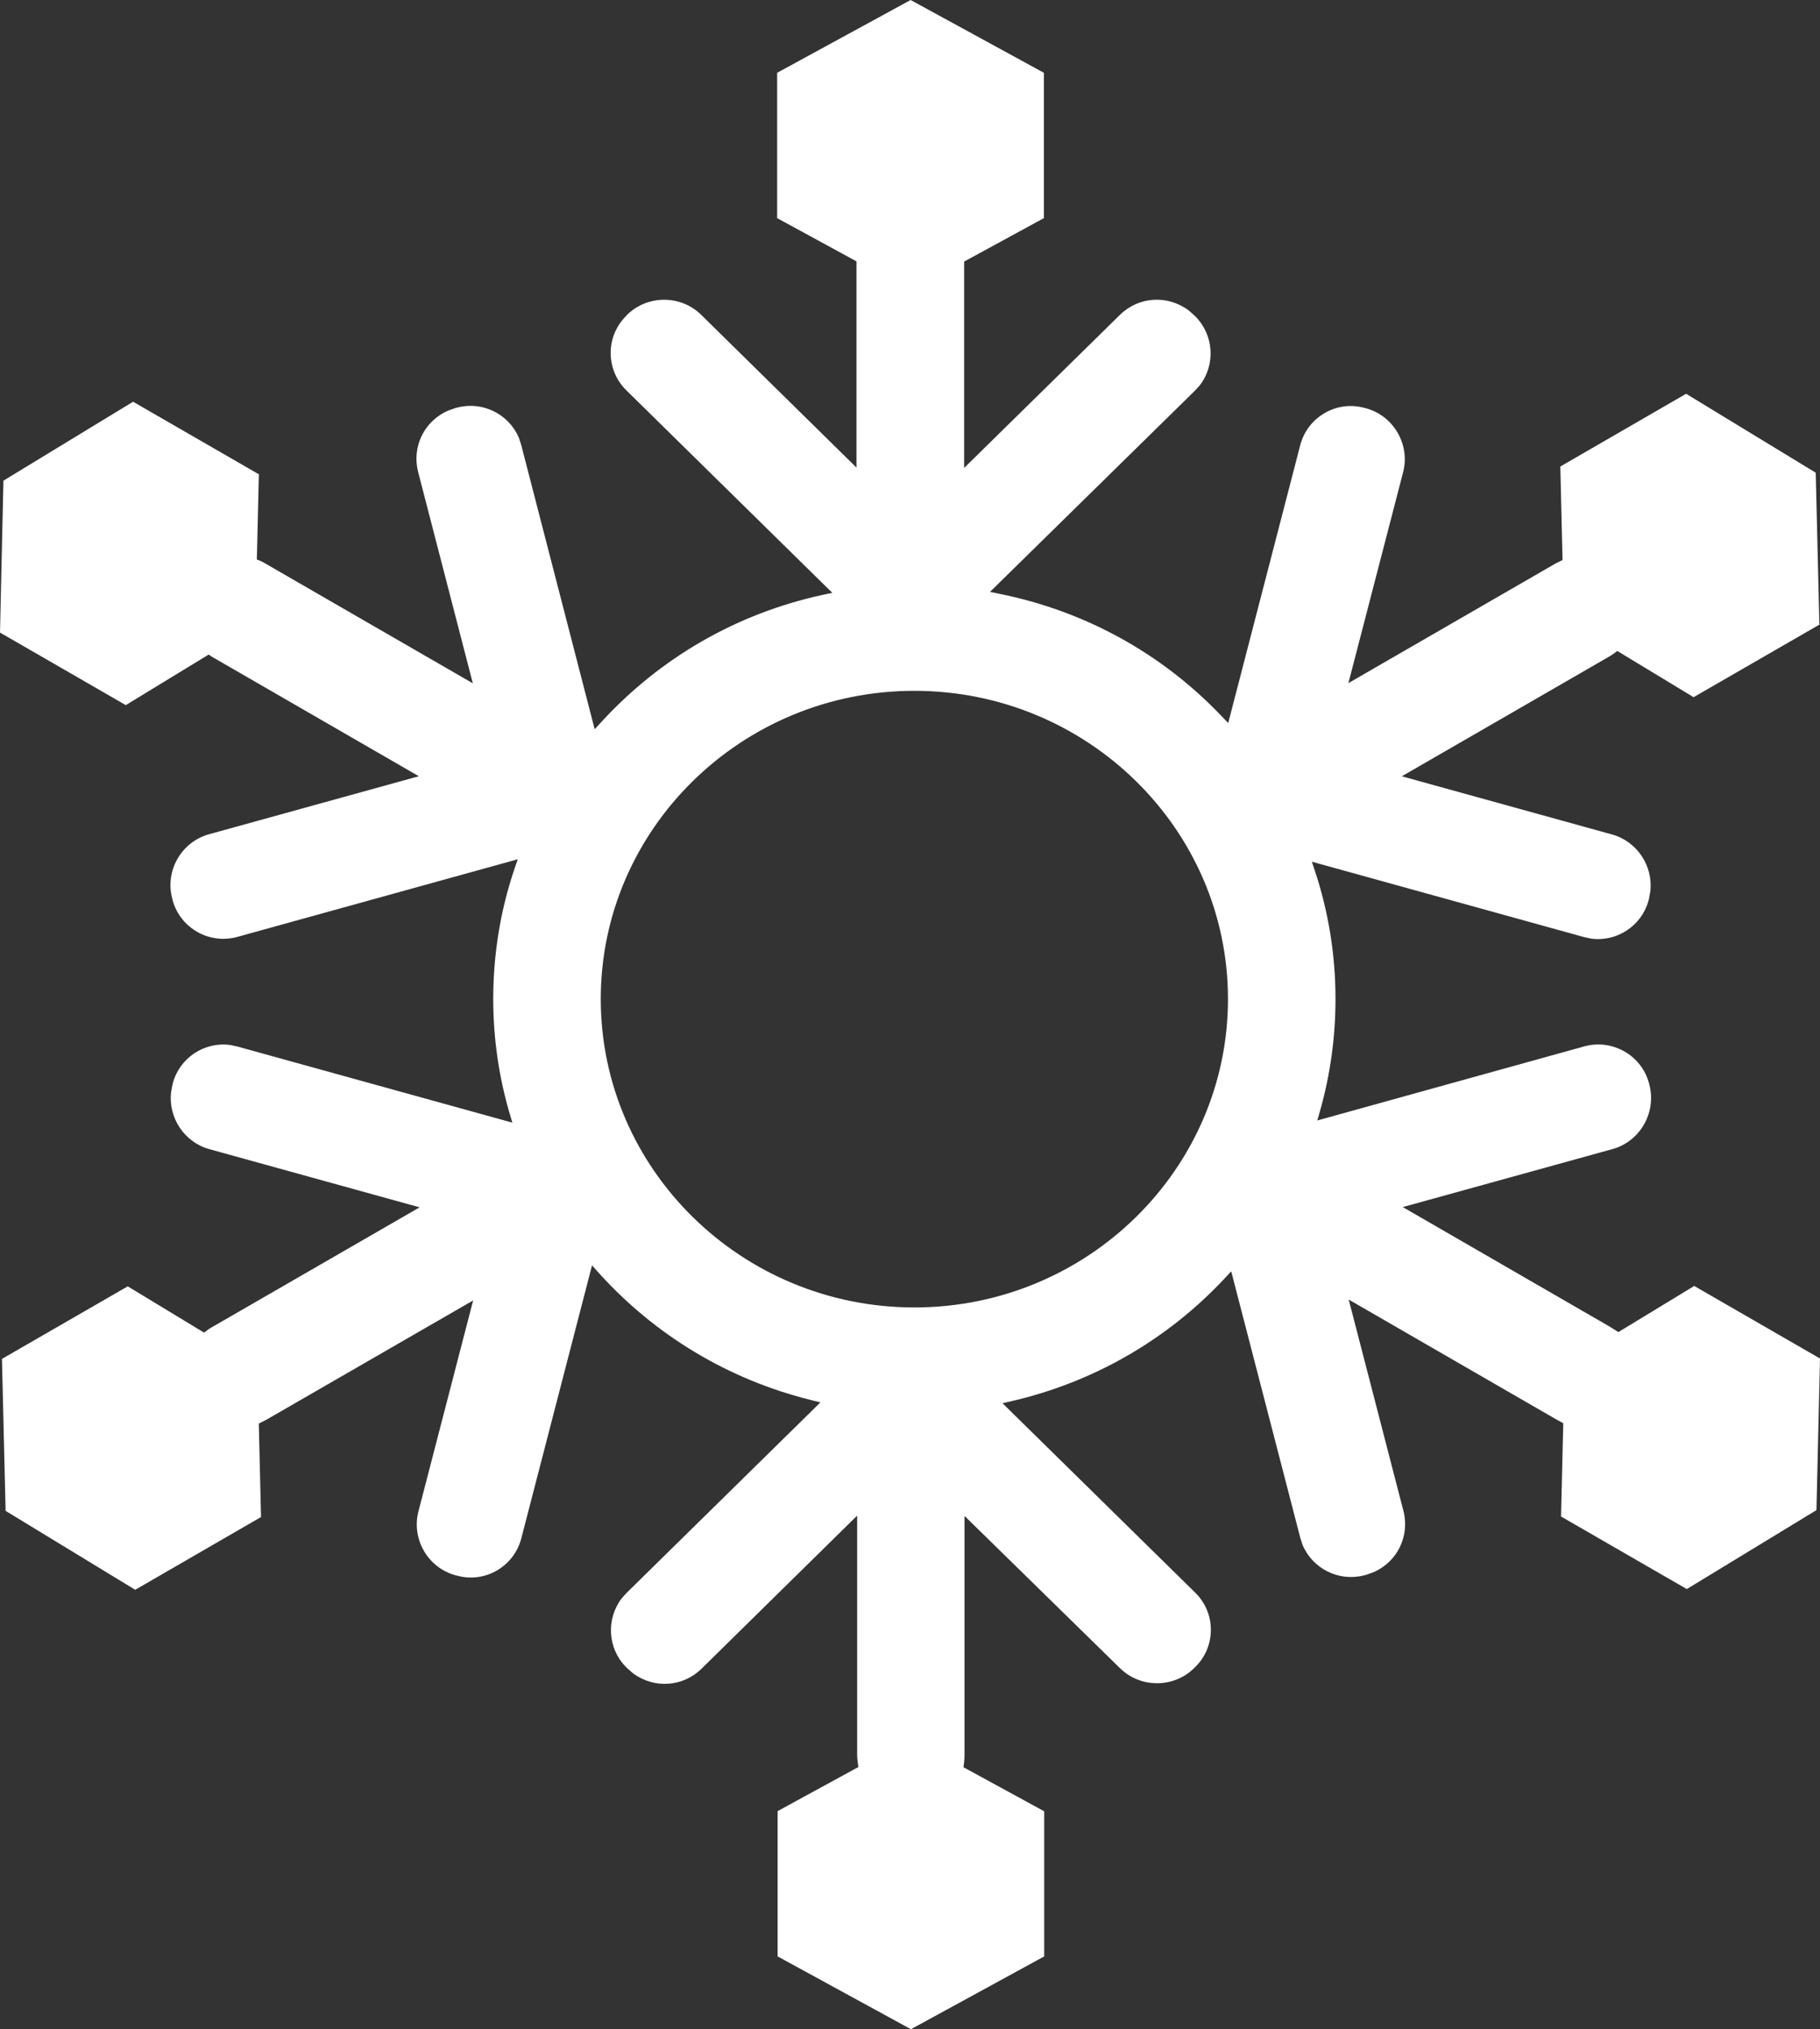 <svg fill="none" viewBox="0 0 65.167 72.63" height="72.63" width="65.167" xmlns:xlink="http://www.w3.org/1999/xlink" xmlns="http://www.w3.org/2000/svg">
<rect x="0" y="0" width="65.167" height="72.63" fill="#333333" stroke="none"/>
<path fill="#FFFFFF" d="M65.167 48.624L60.663 46.027L57.948 47.678L57.638 47.483L50.228 43.204L57.738 41.128C58.719 40.857 59.314 39.828 59.06 38.834L59.038 38.748C58.761 37.763 57.727 37.18 56.734 37.45L47.167 40.104L47.256 39.795C47.63 38.487 47.819 37.127 47.819 35.757C47.819 34.189 47.571 32.643 47.079 31.162L46.972 30.842L56.721 33.541L56.981 33.597C57.9 33.716 58.778 33.135 59.025 32.242L59.043 32.167L59.091 31.907C59.198 30.989 58.611 30.113 57.723 29.868L50.193 27.785L57.624 23.497C57.69 23.458 57.754 23.417 57.81 23.375L57.907 23.298L60.641 24.954L65.145 22.357L65.014 16.919L60.373 14.094L55.869 16.698L55.948 20.044L55.694 20.171L48.281 24.45L50.239 16.906C50.498 15.916 49.905 14.887 48.917 14.615L48.836 14.594C48.353 14.467 47.851 14.537 47.422 14.79C46.991 15.043 46.683 15.448 46.556 15.934L43.977 25.88L43.752 25.644C41.609 23.39 38.853 21.871 35.782 21.253L35.448 21.185L42.789 13.98L42.966 13.783C43.528 13.047 43.461 11.996 42.811 11.335L42.752 11.276L42.548 11.1C41.789 10.544 40.76 10.616 40.097 11.273L34.522 16.748L34.522 9.362L37.378 7.807L37.378 2.606L32.606 0L27.826 2.606L27.826 7.807L30.667 9.355L30.667 16.735L25.106 11.267C24.377 10.551 23.19 10.549 22.459 11.263L22.405 11.322C22.05 11.685 21.86 12.154 21.866 12.655C21.872 13.153 22.07 13.621 22.426 13.97L29.801 21.218L29.474 21.288C26.393 21.954 23.643 23.535 21.518 25.856L21.293 26.101L18.664 15.931L18.583 15.678C18.226 14.823 17.281 14.353 16.385 14.585L16.305 14.605L16.055 14.694C15.192 15.062 14.737 15.989 14.973 16.899L16.93 24.457L9.488 20.162C9.438 20.129 9.379 20.097 9.313 20.072L9.197 20.026L9.269 16.976L4.765 14.379L0.123 17.204L0 22.641L4.504 25.238L7.472 23.428L7.584 23.504L14.996 27.783L7.486 29.859C6.498 30.131 5.905 31.16 6.164 32.15L6.186 32.238C6.464 33.223 7.497 33.808 8.49 33.536L18.539 30.755L18.428 31.077C17.918 32.577 17.661 34.151 17.661 35.755C17.661 37.154 17.86 38.538 18.253 39.871L18.346 40.182L8.495 37.456L8.236 37.401C7.315 37.281 6.439 37.863 6.192 38.755L6.173 38.831L6.126 39.09C6.019 40.009 6.606 40.885 7.494 41.13L15.024 43.213L7.582 47.507C7.532 47.532 7.473 47.569 7.405 47.622L7.308 47.698L4.574 46.041L0.07 48.638L0.201 54.077L4.842 56.902L9.346 54.298L9.267 50.952L9.521 50.825L16.941 46.546L14.984 54.09C14.724 55.082 15.317 56.109 16.305 56.381L16.387 56.401C16.869 56.528 17.372 56.458 17.801 56.206C18.231 55.952 18.539 55.547 18.666 55.061L21.198 45.291L21.422 45.541C23.46 47.805 26.101 49.387 29.061 50.116L29.376 50.194L22.433 57.016L22.256 57.213C21.695 57.955 21.761 59.005 22.409 59.66L22.468 59.719L22.672 59.896C23.431 60.452 24.46 60.38 25.123 59.723L30.691 54.248L30.691 62.819C30.691 62.914 30.704 63.021 30.718 63.122L30.735 63.246L27.844 64.823L27.844 70.024L32.617 72.63L37.389 70.024L37.389 64.83L34.498 63.253L34.515 63.13C34.528 63.03 34.535 62.931 34.535 62.826L34.535 54.257L40.103 59.708C40.834 60.426 42.023 60.426 42.754 59.708L42.817 59.646C43.167 59.292 43.358 58.823 43.356 58.324C43.353 57.824 43.154 57.356 42.797 57.005L35.896 50.225L36.216 50.151C39.164 49.47 41.808 47.946 43.861 45.745L44.085 45.504L46.558 55.041L46.639 55.293C46.996 56.149 47.941 56.618 48.837 56.386L48.917 56.366L49.167 56.278C50.031 55.91 50.485 54.982 50.25 54.073L48.292 46.514L55.738 50.812C55.757 50.825 55.784 50.838 55.812 50.852C55.836 50.863 55.858 50.876 55.88 50.887L55.974 50.941L55.895 54.279L60.398 56.876L65.04 54.051L65.167 48.624ZM32.74 46.796C26.548 46.796 21.511 41.843 21.511 35.757C21.511 29.675 26.548 24.726 32.74 24.726C38.932 24.726 43.969 29.675 43.969 35.757C43.969 41.845 38.932 46.796 32.74 46.796Z">
</path>
</svg>

